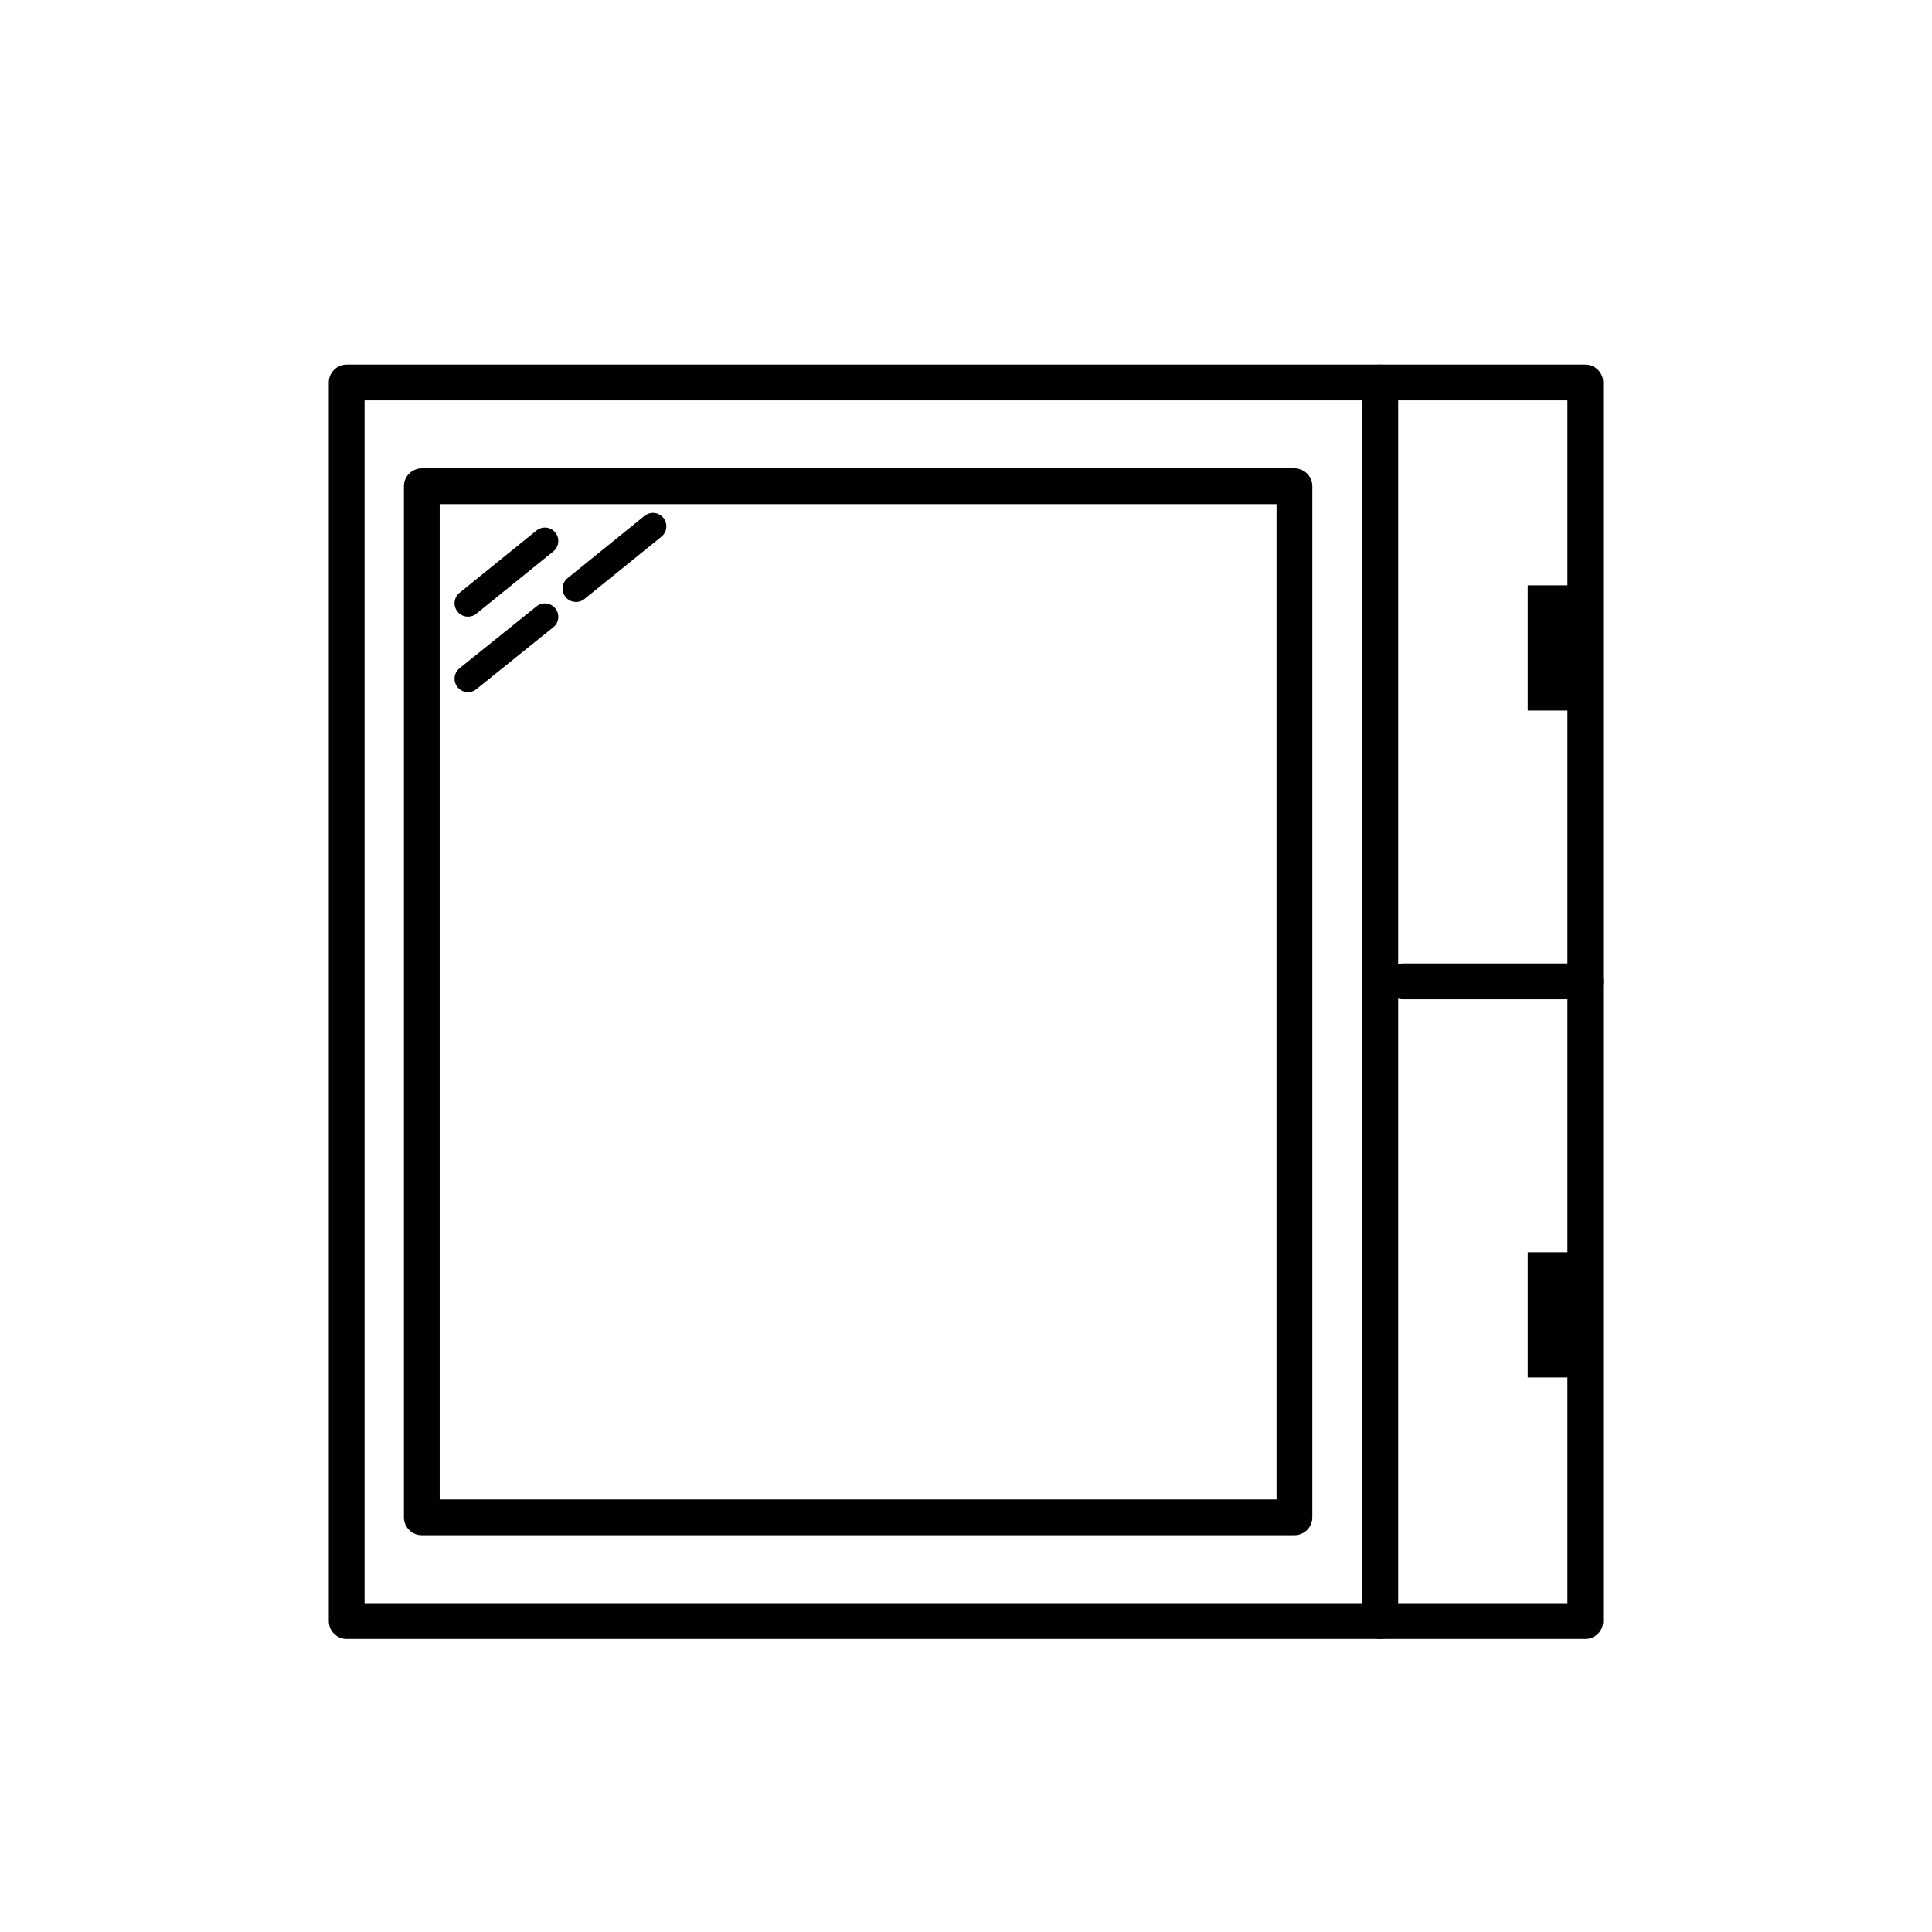 <?xml version="1.0" encoding="UTF-8"?><svg id="Calque_1" xmlns="http://www.w3.org/2000/svg" viewBox="0 0 54 54"><defs><style>.cls-1{fill:none;}.cls-1,.cls-2,.cls-3{stroke:#010101;}.cls-1,.cls-3{stroke-linecap:round;stroke-linejoin:round;}.cls-2{stroke-miterlimit:10;stroke-width:2px;}.cls-2,.cls-3{fill:#fff;}.cls-3{stroke-width:.75px;}</style></defs><rect class="cls-1" x="9.69" y="10.69" width="34.62" height="34.62"/><rect class="cls-1" x="11.79" y="13.59" width="24.39" height="28.82"/><line class="cls-1" x1="38.58" y1="10.69" x2="38.58" y2="45.31"/><line class="cls-1" x1="39.21" y1="27.43" x2="44.31" y2="27.43"/><line class="cls-2" x1="43.7" y1="16.36" x2="43.7" y2="19.86"/><line class="cls-2" x1="43.7" y1="35" x2="43.7" y2="38.5"/><line class="cls-3" x1="13.08" y1="16.86" x2="15.23" y2="15.12"/><line class="cls-3" x1="13.08" y1="18.97" x2="15.23" y2="17.24"/><line class="cls-3" x1="16.1" y1="16.45" x2="18.25" y2="14.71"/></svg>